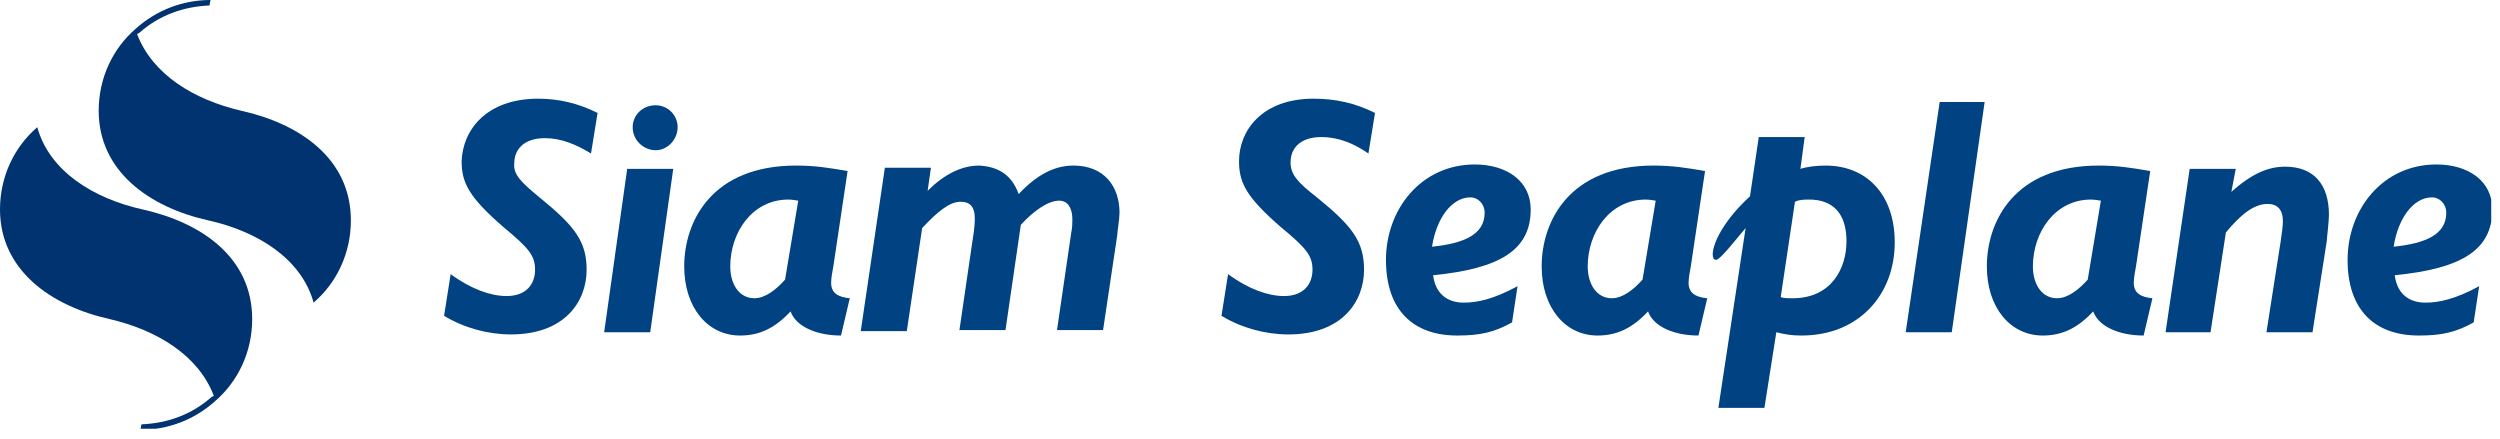 <svg width="228" height="40" viewBox="0 0 228 40" fill="none" xmlns="http://www.w3.org/2000/svg">
<g clip-path="url(#clip0_144_222)">
<path d="M54.5 10.3L53.9 14C52.6 13.2 51.2 12.6 49.7 12.6C47.7 12.6 46.9 13.7 46.9 14.9C46.8 15.9 47.5 16.6 49.2 18C52.4 20.6 53.5 22 53.5 24.6C53.5 27.5 51.5 30.5 46.6 30.5C44.5 30.5 42.3 29.9 40.5 28.8L41.1 25C43 26.4 44.8 27 46.2 27C48 27 48.8 25.9 48.8 24.6C48.8 23.3 48.2 22.6 45.9 20.7C42.8 18 42.1 16.7 42.1 14.7C42.2 11.9 44.3 9 49.1 9C50.9 9 52.7 9.4 54.5 10.3Z" fill="#004282"/>
<path d="M61.4 15.4L59.3 30.3H55.1L57.2 15.4H61.4ZM61.8 11.6C61.8 12.7 60.9 13.7 59.8 13.7C58.7 13.7 57.7 12.8 57.7 11.6C57.7 10.5 58.6 9.6 59.8 9.6C60.9 9.6 61.8 10.5 61.8 11.6Z" fill="#004282"/>
<path d="M76.7 30.6C74.5 30.6 72.6 29.8 72.1 28.4C70.7 29.9 69.3 30.6 67.5 30.6C64.5 30.6 62.4 28 62.4 24.3C62.4 20.2 64.9 15.1 72.6 15.1C74.3 15.1 75.6 15.3 77.3 15.6L76 24.3C75.9 24.8 75.8 25.4 75.8 25.8C75.8 26.7 76.4 27.1 77.5 27.2L76.7 30.6ZM72.8 18.3C72.7 18.3 72.3 18.2 71.9 18.2C68.6 18.2 66.6 21.2 66.6 24.3C66.6 25.9 67.4 27.2 68.8 27.2C69.8 27.2 70.8 26.4 71.6 25.5L72.8 18.3Z" fill="#004282"/>
<path d="M92.9 17.7C94.5 16 96.1 15.1 97.9 15.1C100.7 15.1 102.1 17 102.1 19.4C102.1 20 101.9 21.1 101.9 21.4L100.6 30.1H96.4L97.7 21.2C97.8 20.8 97.8 20.2 97.8 20C97.8 19 97.4 18.3 96.6 18.3C95.6 18.3 94.3 19.2 93.1 20.5L91.7 30.1H87.5L88.7 21.9C88.9 20.7 88.9 20.2 88.9 19.9C88.9 18.9 88.5 18.4 87.6 18.4C86.6 18.4 85.5 19.3 84.1 20.8L82.7 30.2H78.5L80.7 15.3H84.9L84.6 17.4C86.1 15.9 87.7 15.1 89.3 15.1C91.1 15.2 92.3 16 92.9 17.7Z" fill="#004282"/>
<path d="M125.4 10.3L124.8 14C123.5 13.1 122.1 12.5 120.5 12.5C118.5 12.5 117.7 13.6 117.7 14.8C117.7 15.9 118.3 16.6 120.1 18C123.3 20.6 124.4 22 124.4 24.6C124.4 27.5 122.4 30.5 117.5 30.5C115.4 30.5 113.2 29.9 111.4 28.8L112 25C113.9 26.4 115.7 27 117.1 27C118.9 27 119.7 25.9 119.7 24.6C119.7 23.3 119.1 22.6 116.8 20.7C113.7 18 113 16.7 113 14.7C113 11.9 115.1 9 119.8 9C121.8 9 123.6 9.4 125.4 10.3Z" fill="#004282"/>
<path d="M133.5 27.6C134.7 27.6 136.2 27.3 138.4 26.1L137.9 29.4C136.3 30.3 135 30.6 132.9 30.6C128.9 30.6 126.4 28.3 126.4 23.7C126.4 19.1 129.6 15 134.5 15C137.4 15 139.6 16.5 139.6 19.1C139.6 22.8 136.8 24.5 130.7 25.1C130.9 26.7 131.9 27.6 133.5 27.6ZM135.4 19.4C135.4 18.6 134.8 18 134.1 18C132.4 18 131 19.9 130.6 22.5C133.5 22.2 135.4 21.4 135.4 19.4Z" fill="#004282"/>
<path d="M154.9 30.6C152.7 30.6 150.8 29.8 150.3 28.4C148.9 29.9 147.5 30.6 145.7 30.6C142.7 30.6 140.6 28 140.6 24.3C140.6 20.2 143.1 15.1 150.8 15.1C152.5 15.1 153.8 15.3 155.5 15.6L154.2 24.3C154.1 24.8 154 25.4 154 25.8C154 26.7 154.6 27.1 155.7 27.2L154.9 30.6ZM151 18.3C150.9 18.3 150.5 18.2 150.1 18.2C146.8 18.2 144.8 21.2 144.8 24.3C144.8 25.9 145.6 27.2 147 27.2C148 27.2 149 26.4 149.8 25.5L151 18.3Z" fill="#004282"/>
<path d="M164.6 12.4L164.2 15.4C164.8 15.2 165.7 15.1 166.5 15.1C170.2 15.1 172.8 17.7 172.8 22.1C172.8 26.9 169.5 30.6 164.3 30.6C163.4 30.6 162.8 30.5 162 30.3L160.9 37.3H156.7L159.2 20.8C158.5 21.6 156.9 23.7 156.5 23.7C156.3 23.7 156.2 23.5 156.2 23.2C156.2 22.2 157.2 20.1 159.6 17.9L160.4 12.5H164.6V12.4ZM162.4 27.1C162.7 27.2 163 27.2 163.5 27.2C167 27.2 168.4 24.5 168.4 22C168.4 19.4 167.1 18.2 165 18.2C164.6 18.2 164.1 18.2 163.7 18.4L162.4 27.1Z" fill="#004282"/>
<path d="M181 9.3L178 30.3H173.8L176.9 9.3H181Z" fill="#004282"/>
<path d="M195.5 30.6C193.3 30.6 191.4 29.8 190.9 28.4C189.5 29.9 188.1 30.6 186.3 30.6C183.3 30.6 181.2 28 181.2 24.3C181.2 20.2 183.7 15.1 191.4 15.1C193.1 15.1 194.4 15.3 196.1 15.6L194.8 24.3C194.7 24.8 194.6 25.4 194.6 25.8C194.6 26.7 195.2 27.1 196.3 27.2L195.5 30.6ZM191.6 18.3C191.5 18.3 191.1 18.2 190.7 18.2C187.4 18.2 185.4 21.2 185.4 24.3C185.4 25.9 186.2 27.2 187.6 27.2C188.6 27.2 189.6 26.4 190.4 25.5L191.6 18.3Z" fill="#004282"/>
<path d="M212.4 19.6C212.4 20.2 212.2 21.8 212.2 22L210.9 30.3H206.7L208 22C208.1 21.3 208.2 20.6 208.2 20.2C208.2 19.1 207.7 18.6 206.8 18.6C205.6 18.6 204.4 19.5 203 21.2L201.6 30.3H197.5L199.7 15.4H203.9L203.5 17.5C205.4 15.8 206.9 15.2 208.4 15.2C211 15.2 212.4 16.8 212.4 19.6Z" fill="#004282"/>
<path d="M221.2 27.6C222.4 27.6 223.9 27.3 226.1 26.1L225.6 29.4C224 30.3 222.7 30.6 220.6 30.6C216.6 30.6 214.1 28.3 214.1 23.7C214.1 19.1 217.3 15 222.2 15C225.1 15 227.3 16.5 227.3 19.1C227.3 22.8 224.5 24.5 218.4 25.1C218.6 26.7 219.6 27.6 221.2 27.6ZM223.1 19.4C223.1 18.6 222.5 18 221.8 18C220.1 18 218.7 19.9 218.3 22.5C221.2 22.2 223.1 21.4 223.1 19.4Z" fill="#004282"/>
</g>
<g clip-path="url(#clip1_144_222)">
<path d="M22 10.1C17.7 9.1 13.9 6.8 12.5 3.1L12.7 3C14.5 1.4 16.7 0.6 19.1 0.5L19.2 0C16.7 0 14.3 0.9 12.4 2.6C10.3 4.4 9 7.1 9 10.1C9 15.6 13.6 18.9 19 20.1C23.5 21.1 27.5 23.6 28.6 27.6C30.7 25.8 32 23.1 32 20.1C32 14.5 27.4 11.3 22 10.1Z" fill="#003370"/>
<path d="M13 19.1C8.5 18.1 4.5 15.6 3.4 11.6C1.3 13.4 0 16.1 0 19.1C0 24.6 4.6 27.9 10 29.1C14.3 30.1 18.1 32.4 19.5 36.1L19.3 36.2C17.5 37.8 15.3 38.6 12.9 38.7L12.8 39.2C15.3 39.2 17.7 38.3 19.6 36.6C21.7 34.8 23 32.1 23 29.1C23 23.5 18.4 20.3 13 19.1Z" fill="#003370"/>
</g>
<defs>
<clipPath id="clip0_144_222">
<rect width="186.7" height="28.2" fill="white" transform="translate(40.5 9)"/>
</clipPath>
<clipPath id="clip1_144_222">
<rect width="32" height="39.1" fill="white"/>
</clipPath>
</defs>
</svg>
